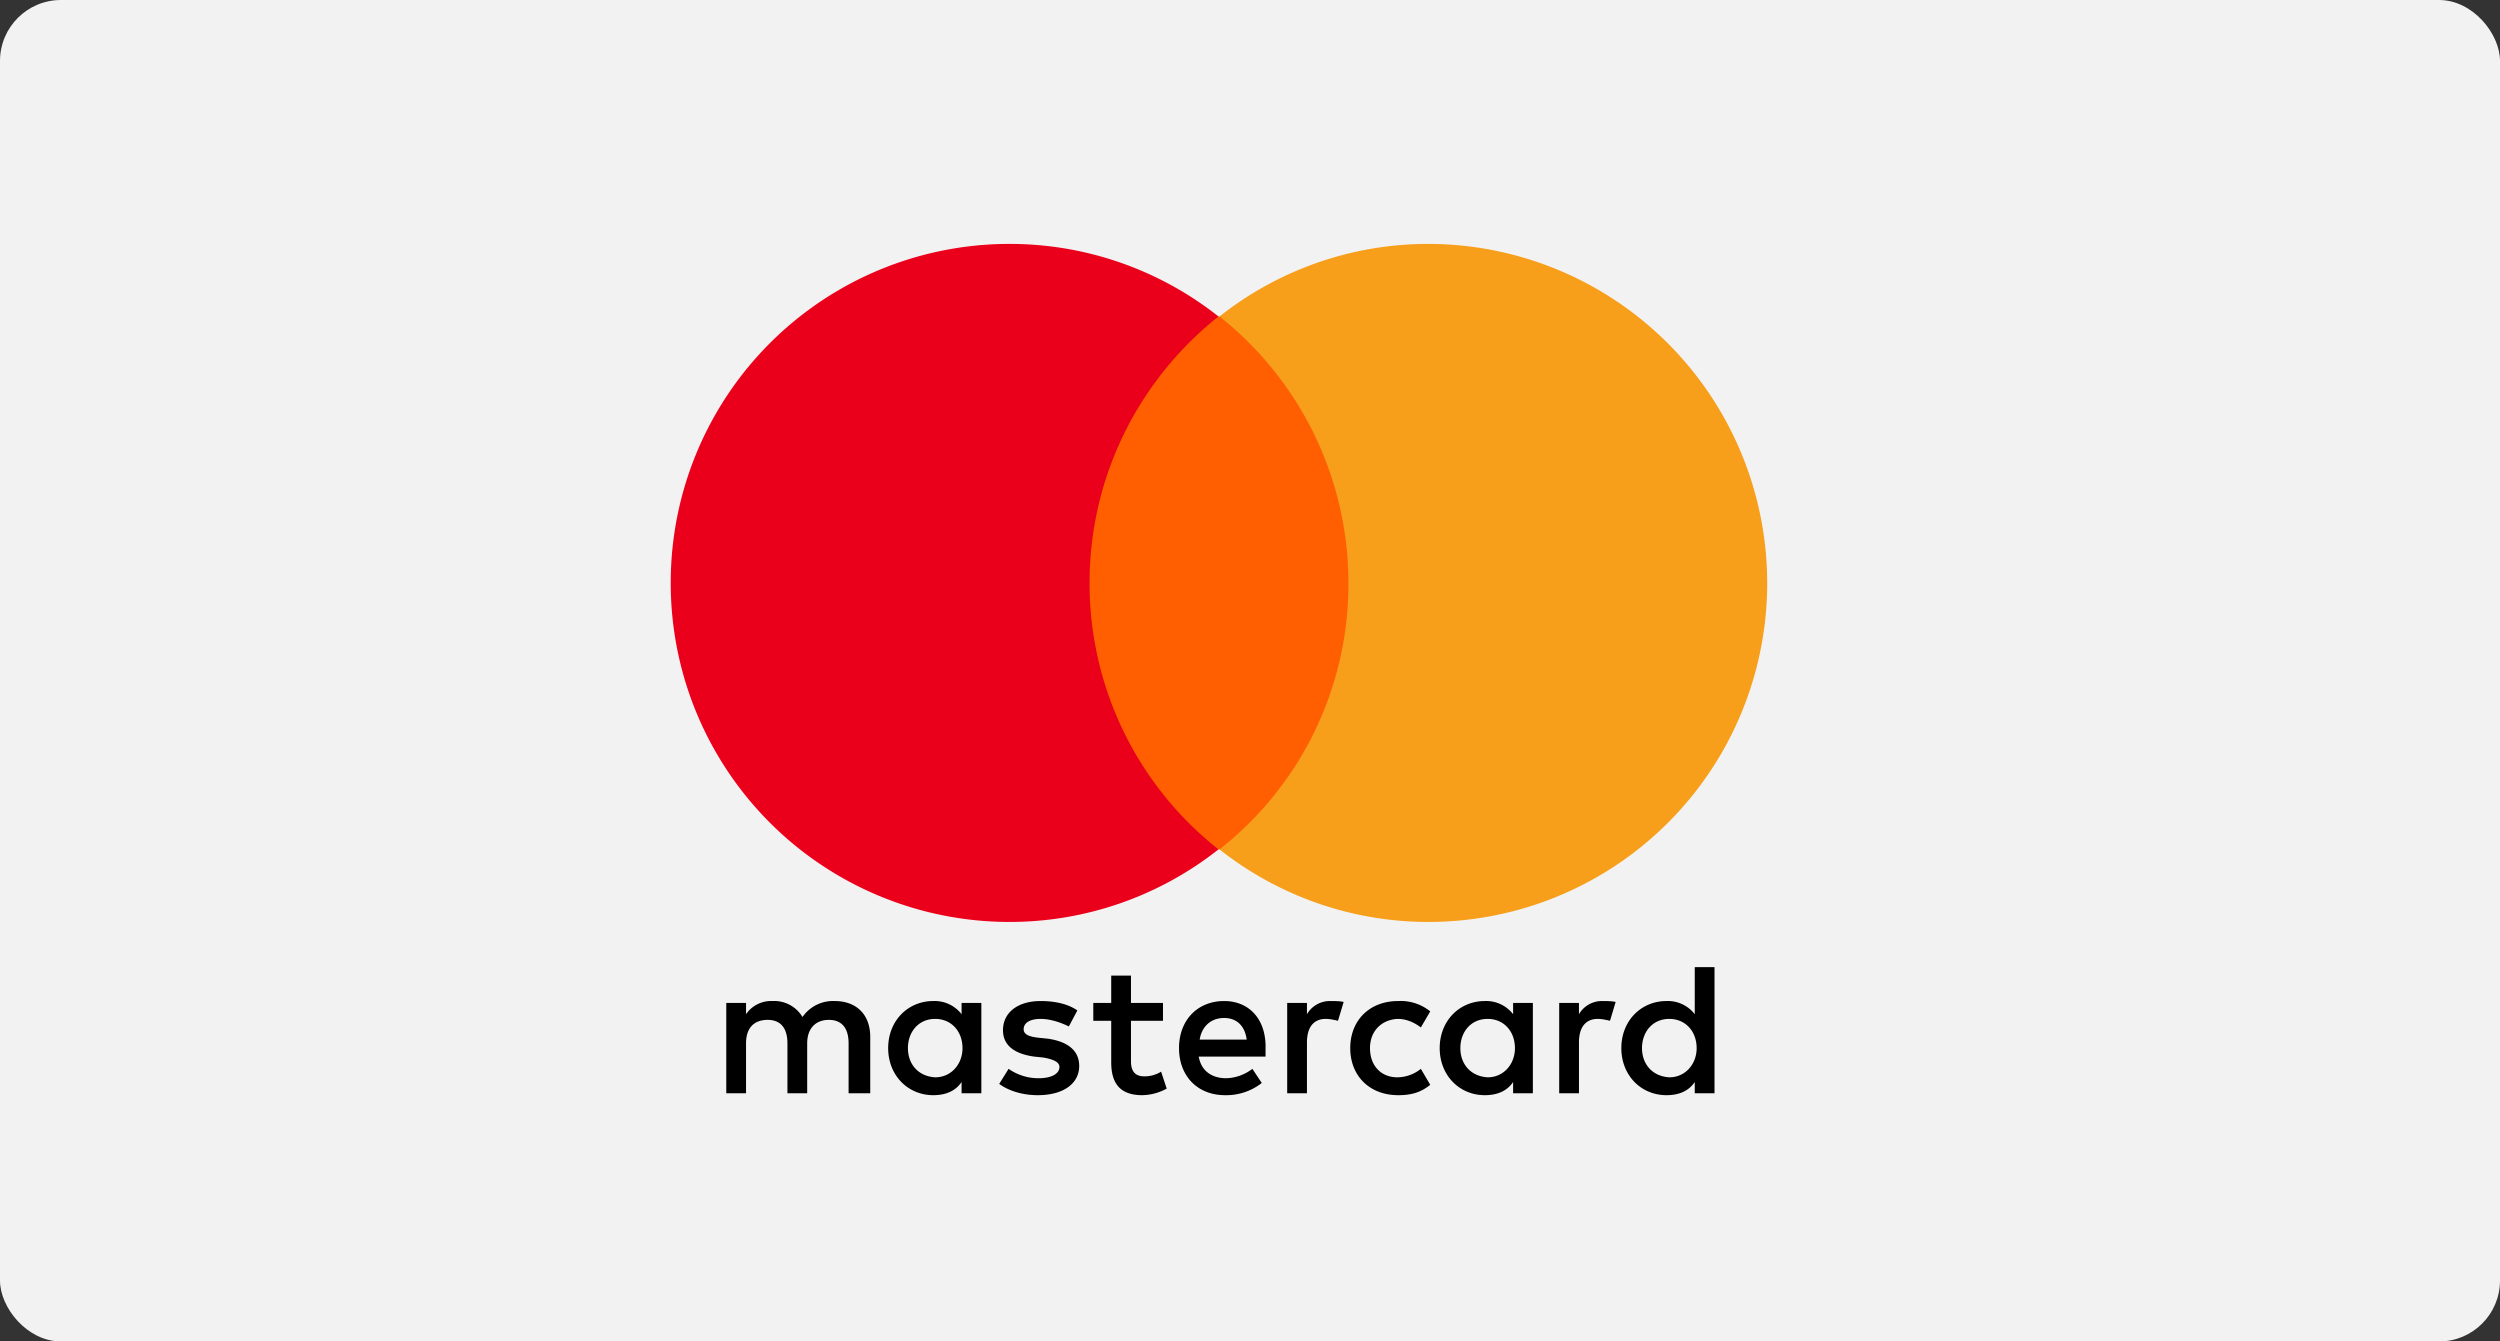 <svg xmlns="http://www.w3.org/2000/svg" width="41" height="22" viewBox="0 0 41 22">
    <rect x="0" y="0" width="41" height="22" fill="#333333" stroke="none"/>
    <g fill="none" fill-rule="evenodd">
        <rect width="41" height="22" fill="#F3F2F2" fill-rule="nonzero" rx="1"/>
        <path fill="#000" fill-rule="nonzero" d="M14.272 17.93v-.926c0-.355-.216-.587-.586-.587a.609.609 0 0 0-.525.262.54.54 0 0 0-.494-.262.498.498 0 0 0-.432.216v-.185h-.324v1.482h.324v-.818c0-.263.139-.386.355-.386.216 0 .324.139.324.386v.818h.324v-.818c0-.263.154-.386.355-.386.216 0 .324.139.324.386v.818h.355zm4.8-1.482h-.524V16h-.324v.448h-.294v.293h.294v.68c0 .34.139.54.51.54a.863.863 0 0 0 .4-.108l-.092-.278a.508.508 0 0 1-.278.077c-.154 0-.216-.092-.216-.247v-.664h.525v-.293zm2.748-.031a.435.435 0 0 0-.386.216v-.185h-.324v1.482h.324v-.834c0-.247.108-.386.309-.386.062 0 .139.016.2.031l.093-.309c-.061-.015-.154-.015-.216-.015zm-4.152.154c-.154-.108-.37-.154-.602-.154-.37 0-.617.185-.617.479 0 .247.185.386.509.432l.154.016c.17.03.263.077.263.154 0 .108-.124.185-.34.185a.852.852 0 0 1-.494-.154l-.154.247c.17.124.401.185.633.185.432 0 .679-.2.679-.478 0-.263-.2-.402-.51-.448l-.154-.016c-.139-.015-.247-.046-.247-.139 0-.108.108-.17.278-.17.185 0 .37.078.463.124l.14-.263zm8.613-.154a.435.435 0 0 0-.386.216v-.185h-.324v1.482h.324v-.834c0-.247.108-.386.309-.386.062 0 .139.016.2.031l.093-.309c-.062-.015-.154-.015-.216-.015zm-4.137.772c0 .448.309.772.788.772.216 0 .37-.046.524-.17l-.154-.262a.624.624 0 0 1-.386.139c-.262 0-.448-.185-.448-.479 0-.278.186-.463.448-.479.139 0 .262.047.386.14l.154-.263a.768.768 0 0 0-.524-.17c-.479 0-.788.324-.788.772zm2.995 0v-.741h-.324v.185a.558.558 0 0 0-.463-.216c-.417 0-.741.324-.741.772s.324.772.74.772c.217 0 .371-.077.464-.216v.185h.324v-.74zm-1.189 0c0-.262.17-.479.448-.479.262 0 .447.201.447.48 0 .262-.185.478-.447.478-.278-.016-.448-.216-.448-.479zm-3.874-.772c-.432 0-.74.309-.74.772s.308.772.755.772a.944.944 0 0 0 .602-.2l-.154-.232a.737.737 0 0 1-.432.154c-.2 0-.401-.092-.448-.355h1.096v-.123c.016-.48-.262-.788-.679-.788zm0 .278c.2 0 .34.123.37.355h-.771c.03-.2.17-.355.401-.355zm8.042.494v-1.328h-.324v.772a.558.558 0 0 0-.463-.216c-.417 0-.741.324-.741.772s.324.772.74.772c.217 0 .371-.077.464-.216v.185h.324v-.74zm-1.189 0c0-.262.17-.479.448-.479.262 0 .448.201.448.48 0 .262-.186.478-.448.478-.278-.016-.448-.216-.448-.479zm-10.835 0v-.741h-.324v.185a.558.558 0 0 0-.464-.216c-.416 0-.74.324-.74.772s.324.772.74.772c.217 0 .37-.077.464-.216v.185h.324v-.74zm-1.204 0c0-.262.17-.479.447-.479.263 0 .448.201.448.48 0 .262-.185.478-.448.478-.278-.016-.447-.216-.447-.479z"/>
        <path fill="#FF5F00" d="M17.56 5.189h4.862v8.741H17.56z"/>
        <path fill="#EB001B" d="M17.869 9.56c0-1.776.833-3.352 2.114-4.37A5.52 5.52 0 0 0 16.557 4 5.555 5.555 0 0 0 11 9.56a5.555 5.555 0 0 0 5.557 5.56 5.52 5.52 0 0 0 3.426-1.19 5.553 5.553 0 0 1-2.114-4.37z"/>
        <path fill="#F79E1B" d="M28.982 9.56a5.555 5.555 0 0 1-5.557 5.56A5.52 5.52 0 0 1 20 13.93a5.53 5.53 0 0 0 2.114-4.37A5.576 5.576 0 0 0 20 5.19 5.52 5.52 0 0 1 23.425 4a5.565 5.565 0 0 1 5.557 5.56z"/>
    </g>
</svg>
